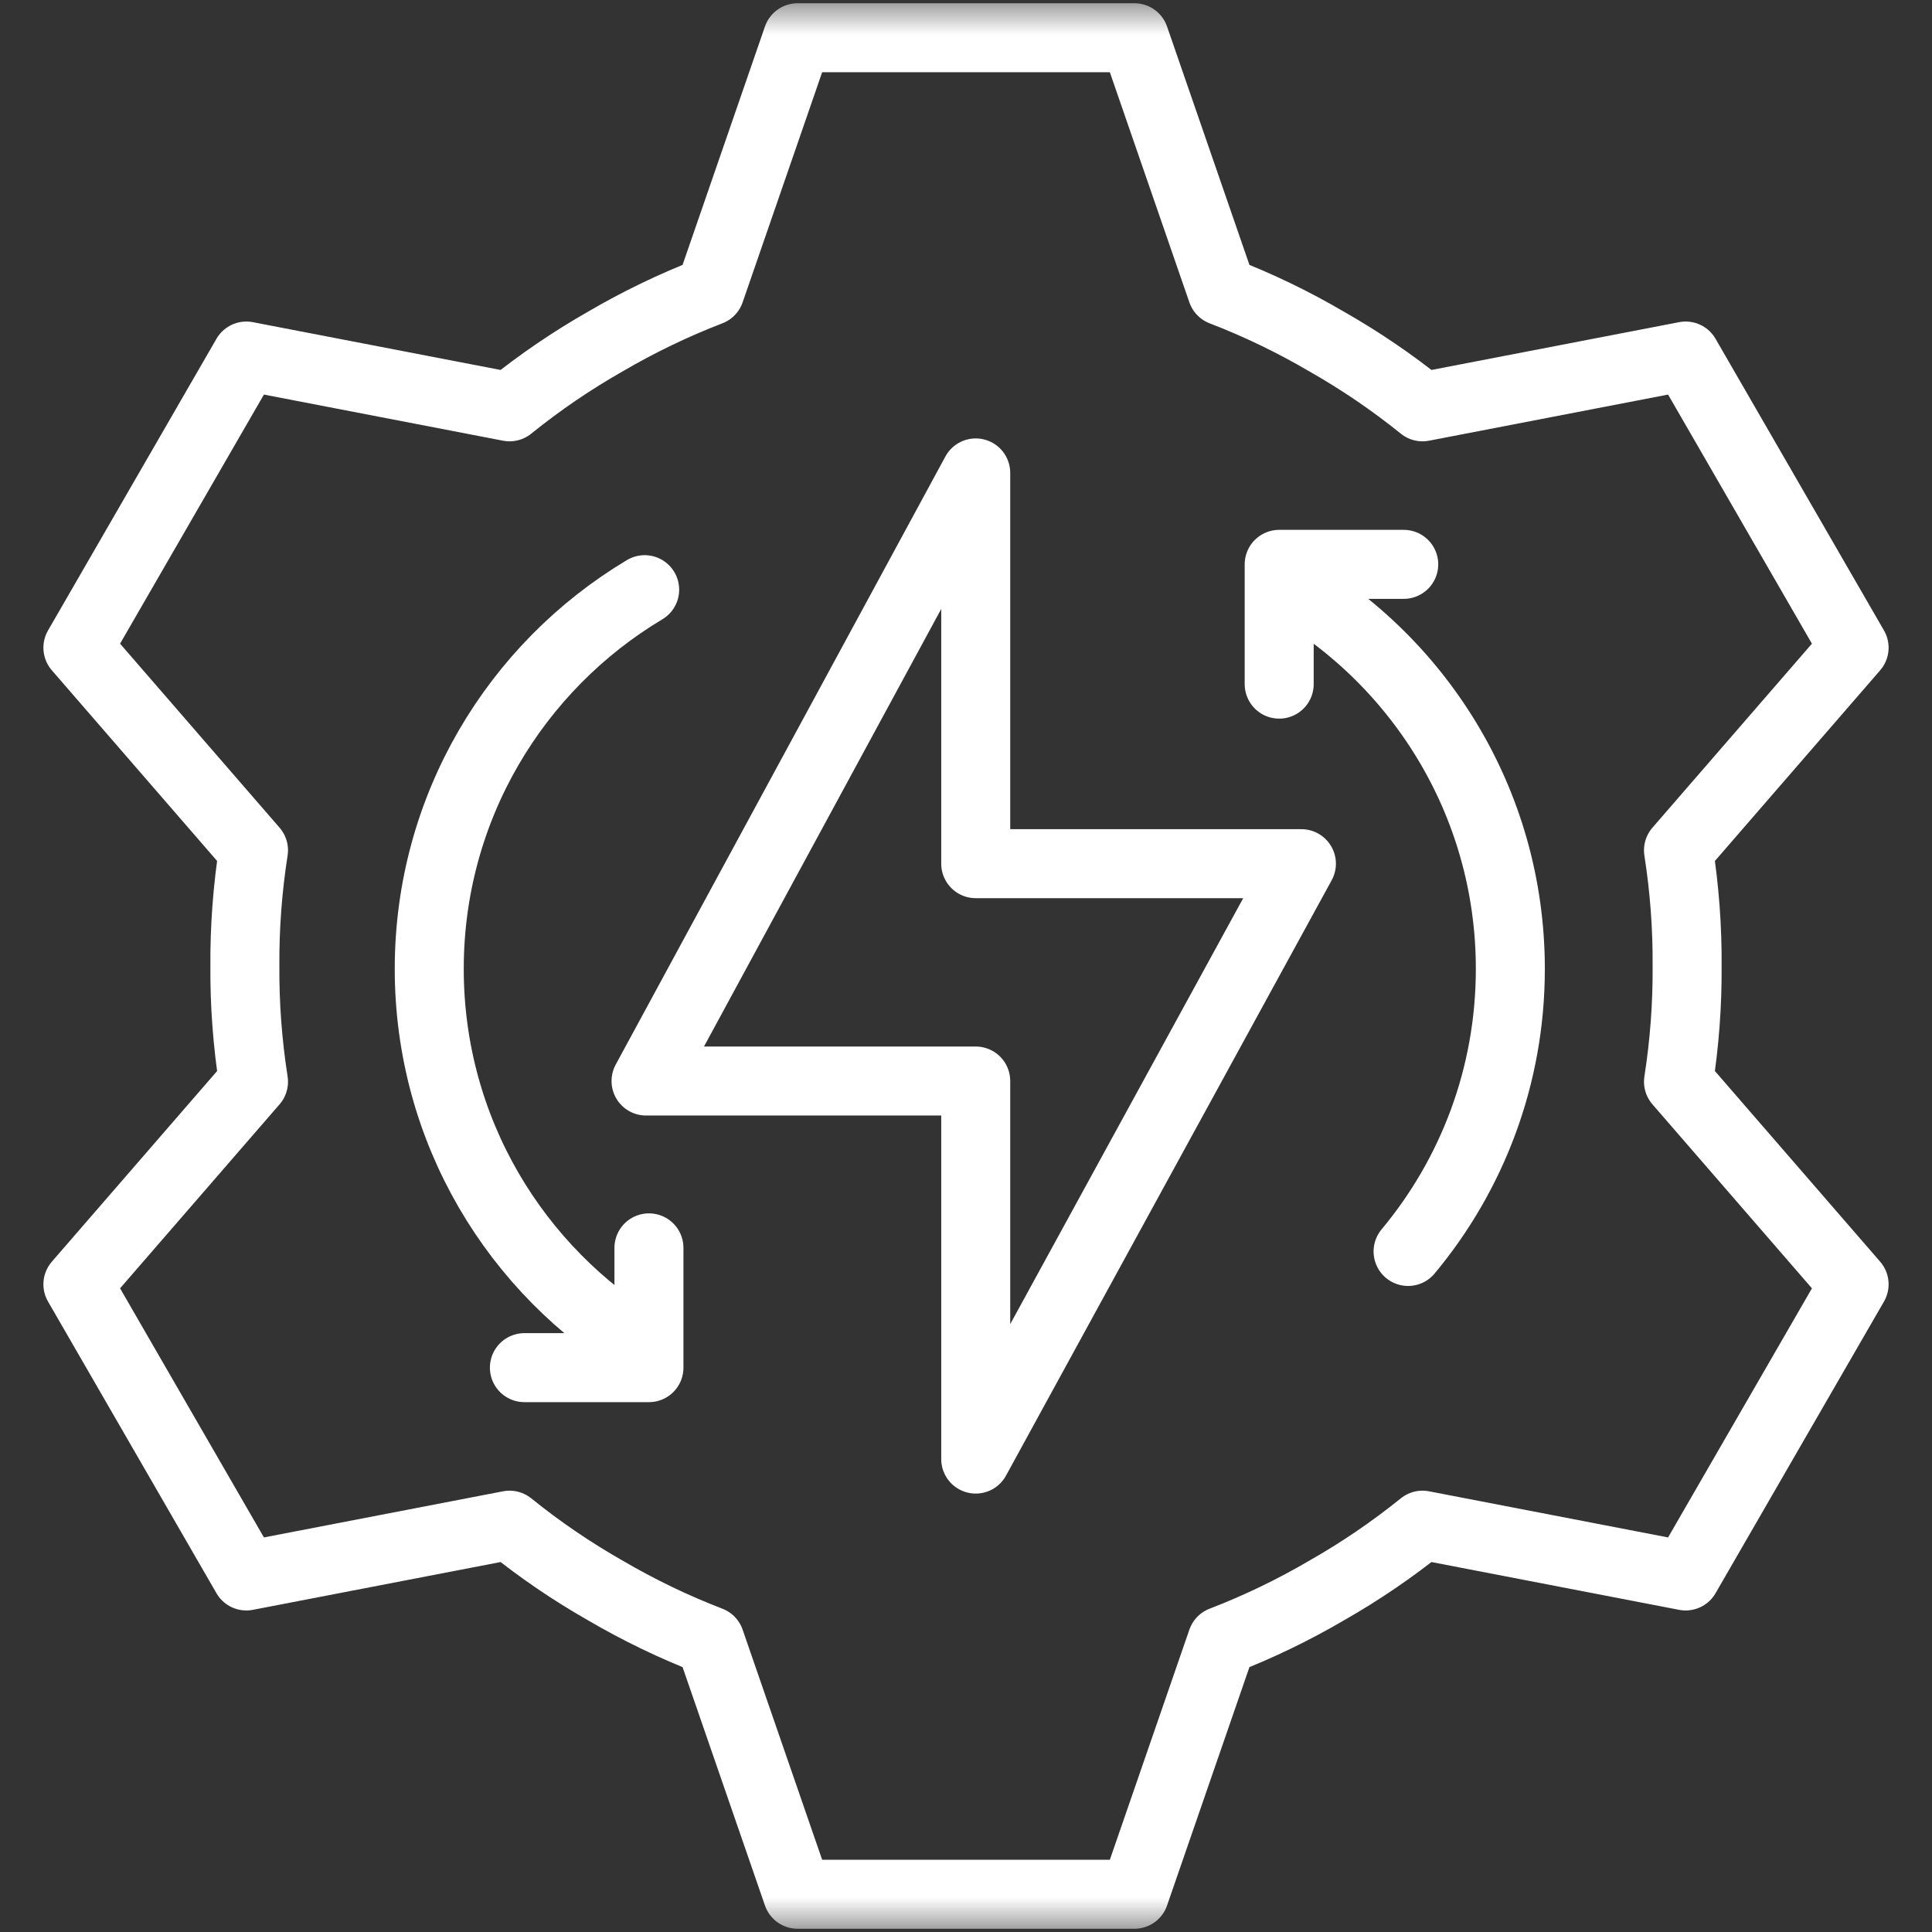 <svg width="28" height="28" viewBox="0 0 28 28" fill="none" xmlns="http://www.w3.org/2000/svg">
<rect x="0" y="0" width="28" height="28" fill="#333333" stroke="none"/>
<g clip-path="url(#clip0_2391_1738)">
<mask id="mask0_2391_1738" style="mask-type:luminance" maskUnits="userSpaceOnUse" x="0" y="0" width="28" height="28">
<path d="M0 1.90735e-06H28V28H0V1.90735e-06Z" fill="white"/>
</mask>
<g mask="url(#mask0_2391_1738)">
<path d="M24.326 15.677C24.413 15.119 24.455 14.559 24.451 14.001C24.455 13.442 24.413 12.881 24.326 12.323L26.871 9.387L24.43 5.16L20.616 5.896C20.176 5.541 19.711 5.225 19.225 4.949C18.744 4.667 18.238 4.422 17.71 4.219L16.441 0.547H11.559L10.29 4.219C9.763 4.422 9.256 4.667 8.774 4.949C8.289 5.225 7.824 5.541 7.385 5.896L3.57 5.16L1.129 9.387L3.674 12.323C3.587 12.881 3.545 13.442 3.549 14C3.545 14.559 3.587 15.119 3.674 15.677L1.129 18.613L3.57 22.84L7.385 22.104C7.824 22.459 8.289 22.775 8.774 23.051C9.256 23.333 9.762 23.578 10.29 23.781L11.559 27.453H16.441L17.71 23.781C18.238 23.578 18.744 23.333 19.226 23.051C19.711 22.775 20.176 22.459 20.616 22.104L24.43 22.84L26.871 18.613L24.326 15.677Z" stroke="white" stroke-miterlimit="10" stroke-linecap="round" stroke-linejoin="round"/>
<path d="M9.363 15.667H14.141V21.146L18.861 12.517H14.141V6.854L9.363 15.667Z" stroke="white" stroke-miterlimit="10" stroke-linecap="round" stroke-linejoin="round"/>
<path d="M9.343 8.546C7.474 9.663 6.221 11.706 6.221 14.042C6.221 16.379 7.474 18.422 9.343 19.539" stroke="white" stroke-miterlimit="10" stroke-linecap="round" stroke-linejoin="round"/>
<path d="M20.407 18.137C21.332 17.028 21.889 15.6 21.889 14.042C21.889 11.619 20.542 9.511 18.556 8.424" stroke="white" stroke-miterlimit="10" stroke-linecap="round" stroke-linejoin="round"/>
<path d="M18.539 9.915V8.179H20.344" stroke="white" stroke-miterlimit="10" stroke-linecap="round" stroke-linejoin="round"/>
<path d="M9.405 18.085V19.821H7.6" stroke="white" stroke-miterlimit="10" stroke-linecap="round" stroke-linejoin="round"/>
</g>
</g>
<defs>
<clipPath id="clip0_2391_1738">
<rect width="28" height="28" fill="white"/>
</clipPath>
</defs>
</svg>
